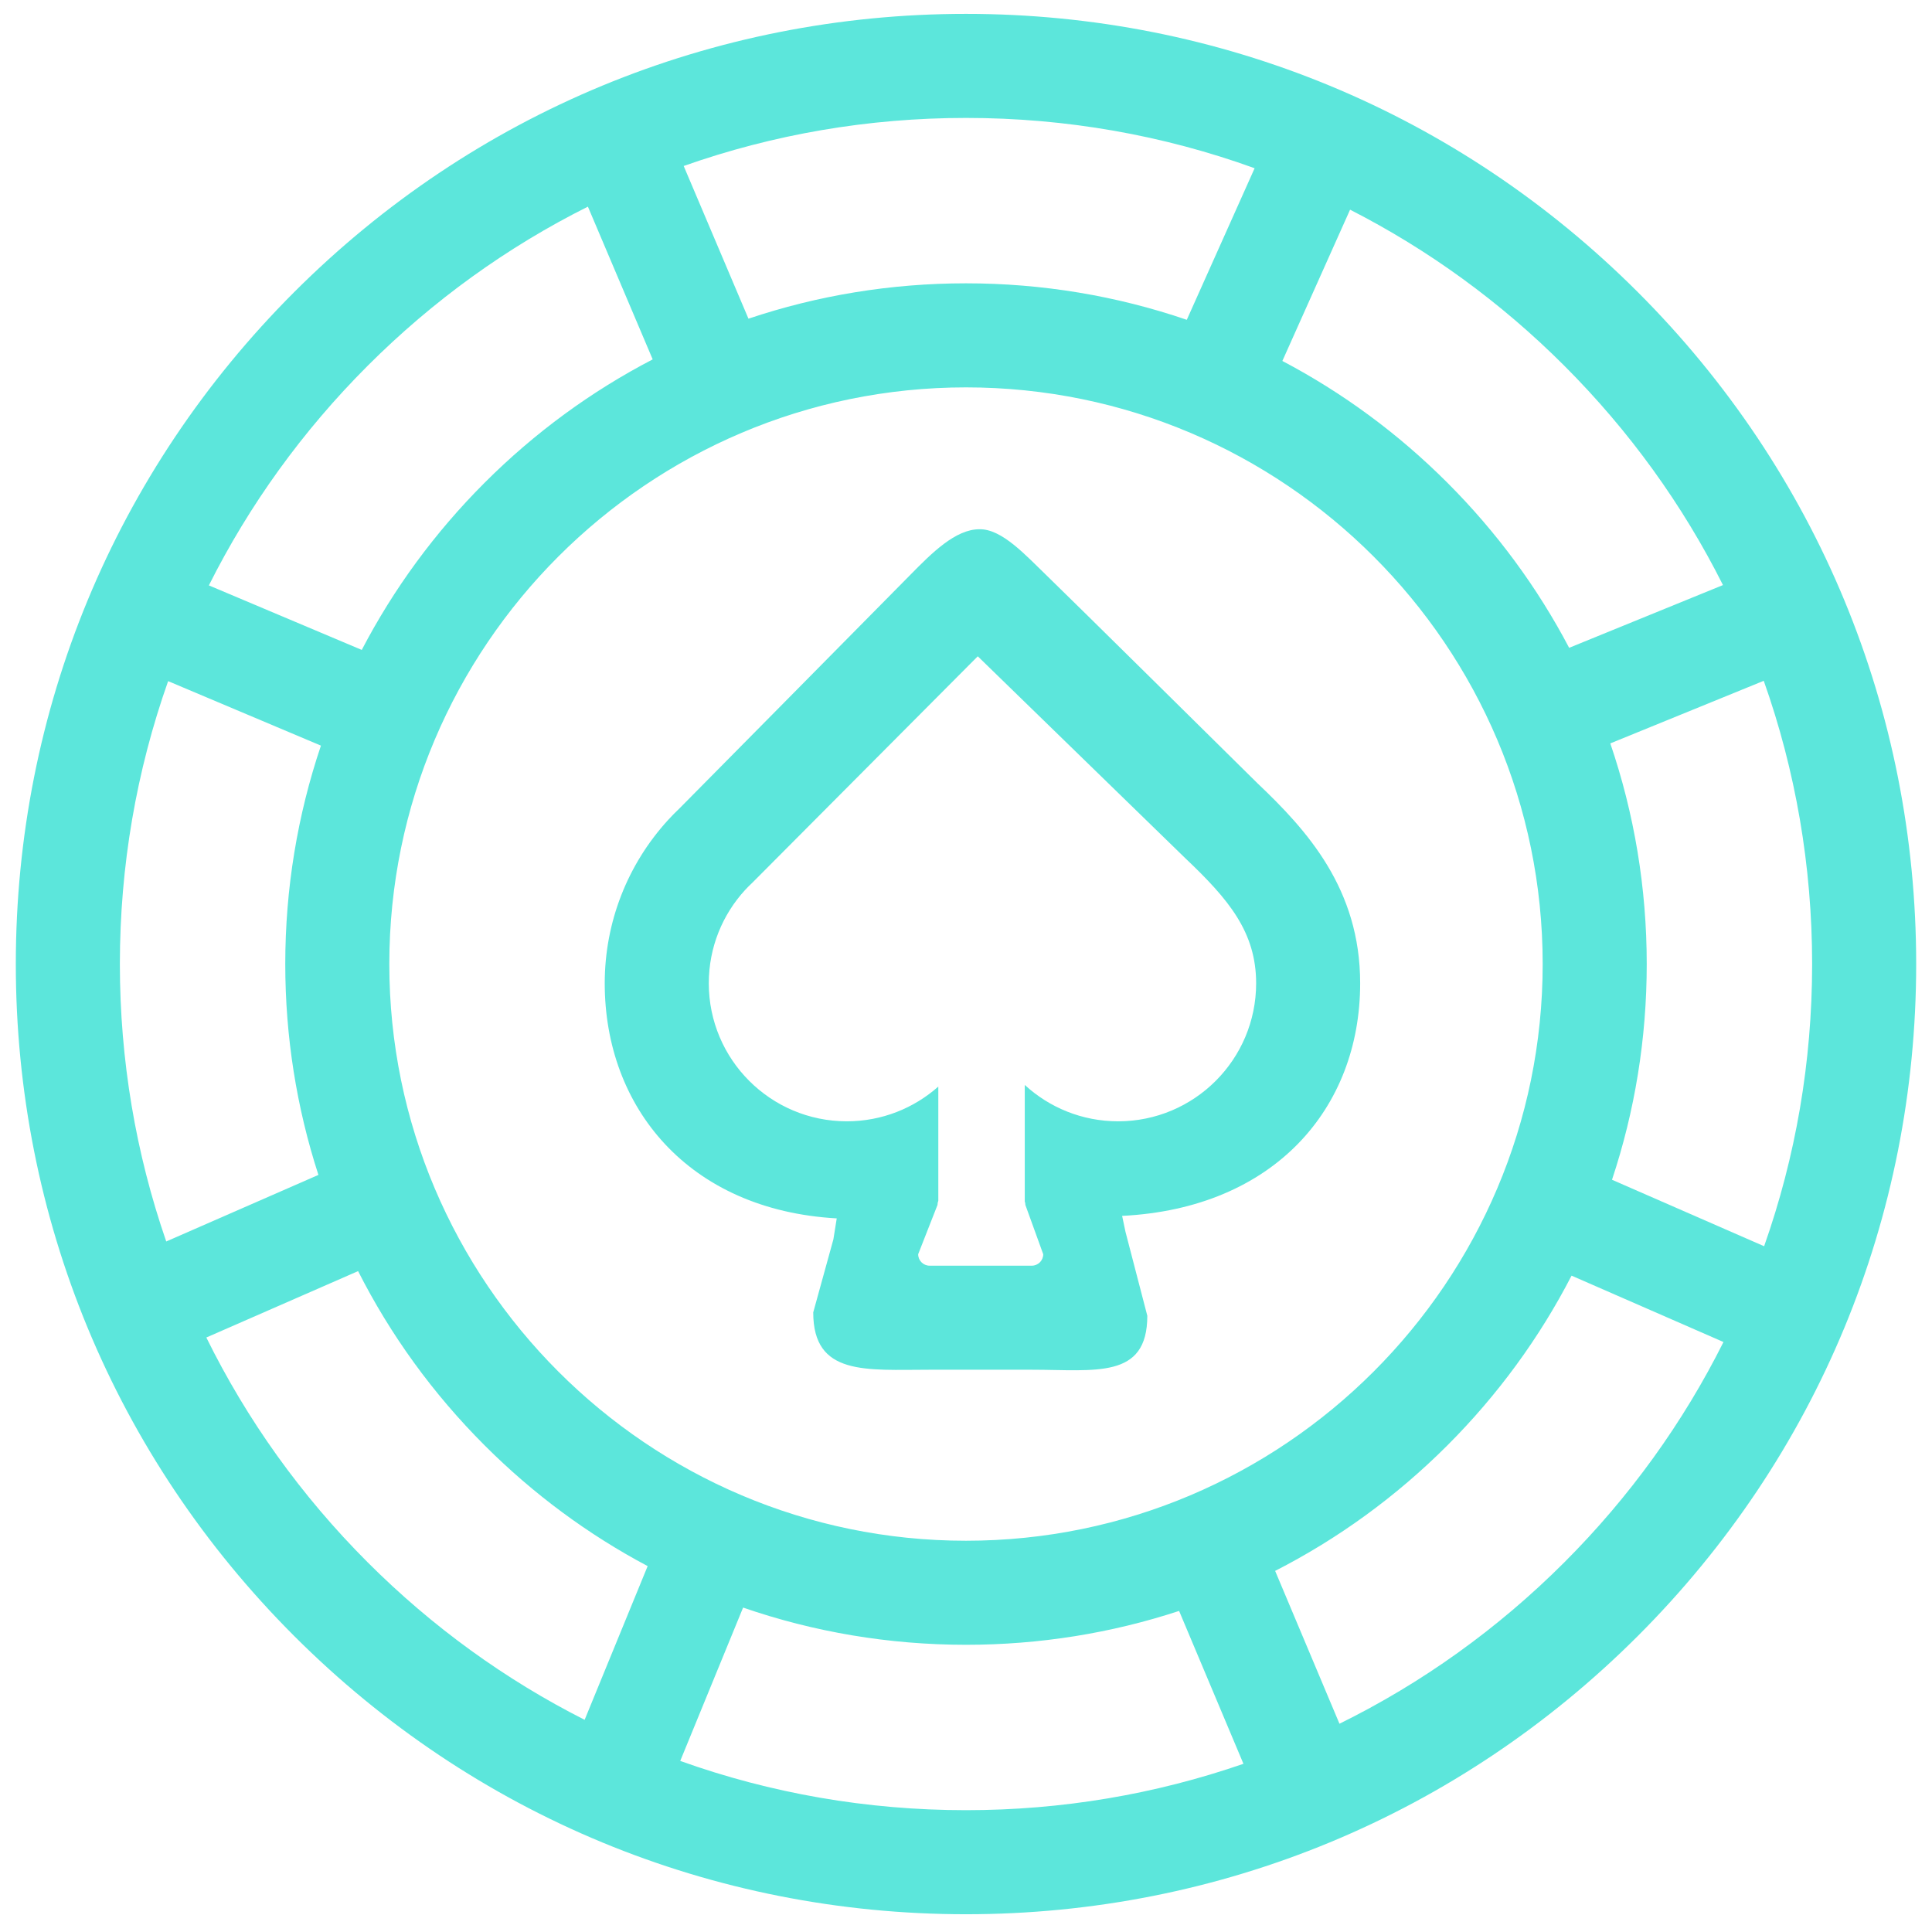 <?xml version="1.0" encoding="UTF-8"?>
<svg id="Layer_1" xmlns="http://www.w3.org/2000/svg" version="1.1" viewBox="0 0 280.849 280.849">
  <!-- Generator: Adobe Illustrator 29.7.1, SVG Export Plug-In . SVG Version: 2.1.1 Build 8)  -->
  <path d="M238.093,42.473C212.005,16.385,177.319,2.017,140.424,2.017s-71.581,14.368-97.669,40.456C16.667,68.561,2.299,103.248,2.299,140.142s14.368,71.581,40.456,97.669c26.088,26.089,60.775,40.456,97.669,40.456s71.581-14.368,97.669-40.456c26.088-26.088,40.456-60.774,40.456-97.669s-14.368-71.581-40.456-97.669ZM140.424,223.973c-46.224,0-83.831-37.607-83.831-83.831s37.606-83.831,83.831-83.831,83.831,37.606,83.831,83.831-37.606,83.831-83.831,83.831ZM17.425,140.142c0-14.233,2.405-28.095,7.016-41.127l22.213,9.374c-3.408,10.095-5.185,20.787-5.185,31.753,0,10.568,1.65,20.881,4.819,30.65l-22.122,9.677c-4.428-12.799-6.741-26.385-6.741-40.327ZM234.084,108.066l22.307-9.099c4.622,13.046,7.032,26.925,7.032,41.175s-2.393,28.018-6.978,41.019l-22.114-9.662c3.321-9.978,5.049-20.534,5.049-31.357,0-11.083-1.817-21.886-5.296-32.076ZM250.463,85.05l-22.361,9.121c-4.593-8.735-10.527-16.824-17.705-24.002-7.173-7.173-15.255-13.104-23.984-17.696l9.843-21.992c11.36,5.799,21.863,13.407,31.142,22.686,9.481,9.481,17.221,20.237,23.065,31.882ZM182.381,24.456l-9.861,22.033c-10.195-3.484-21.005-5.303-32.095-5.303-10.919,0-21.567,1.761-31.624,5.141l-9.416-22.198c13.007-4.591,26.839-6.986,41.04-6.986,14.535,0,28.684,2.509,41.957,7.313ZM53.451,53.168c9.516-9.516,20.317-17.277,32.011-23.128l9.418,22.203c-8.898,4.624-17.134,10.632-24.428,17.926-7.261,7.261-13.248,15.455-17.863,24.307l-22.226-9.379c5.847-11.662,13.595-22.435,23.088-31.929ZM29.993,194.429l22.062-9.651c4.683,9.247,10.855,17.794,18.398,25.336,7.094,7.094,15.076,12.975,23.695,17.545l-9.161,22.346c-11.511-5.823-22.148-13.504-31.535-22.89-9.698-9.698-17.569-20.734-23.458-32.686ZM98.883,255.982l9.139-22.293c10.285,3.553,21.201,5.409,32.403,5.409,10.685,0,21.111-1.684,30.977-4.923l9.354,22.223c-12.801,4.429-26.387,6.742-40.331,6.742-14.383,0-28.39-2.452-41.542-7.159ZM227.398,227.116c-9.697,9.697-20.733,17.569-32.684,23.457l-9.352-22.217c9.131-4.664,17.575-10.781,25.035-18.241,7.362-7.362,13.416-15.684,18.056-24.678l22.083,9.648c-5.853,11.701-13.617,22.51-23.138,32.031Z" fill="#5ce6db"/>
  <path d="M197.723,142.936c0-13.722-7.692-22.206-14.93-29.076,0,0-27.731-27.406-30.593-30.153-3.051-2.929-6.528-6.833-9.823-6.772-3.478,0-6.894,3.417-10.128,6.711-3.234,3.295-33.454,33.848-33.454,33.848-.604.575-1.144,1.124-1.646,1.672-5.959,6.503-9.241,14.945-9.241,23.77,0,18.005,12.128,32.958,33.726,34.178l-.488,3.051-2.929,10.616c0,9.259,7.66,8.333,16.919,8.333h14.848c9.259,0,16.797,1.414,16.797-7.845l-3.173-12.202-.488-2.318c22.086-1.098,34.603-15.629,34.603-33.812ZM162.533,163.001c-5.233,0-9.996-2.005-13.567-5.287v16.926c.055.165.092.338.092.522l2.593,7.161c0,.92-.746,1.666-1.666,1.666h-14.848c-.92,0-1.666-.746-1.666-1.666l2.809-7.161c0-.216.044-.422.119-.612v-16.599c-3.54,3.14-8.195,5.05-13.3,5.05-11.081,0-20.064-8.983-20.064-20.064,0-5.224,1.996-9.981,5.268-13.551.337-.368.693-.719,1.057-1.061l32.775-32.922,30.18,29.366c6.264,5.938,10.285,10.704,10.285,18.169,0,11.081-8.983,20.064-20.064,20.064Z" fill="#5ce6db"/>
</svg>